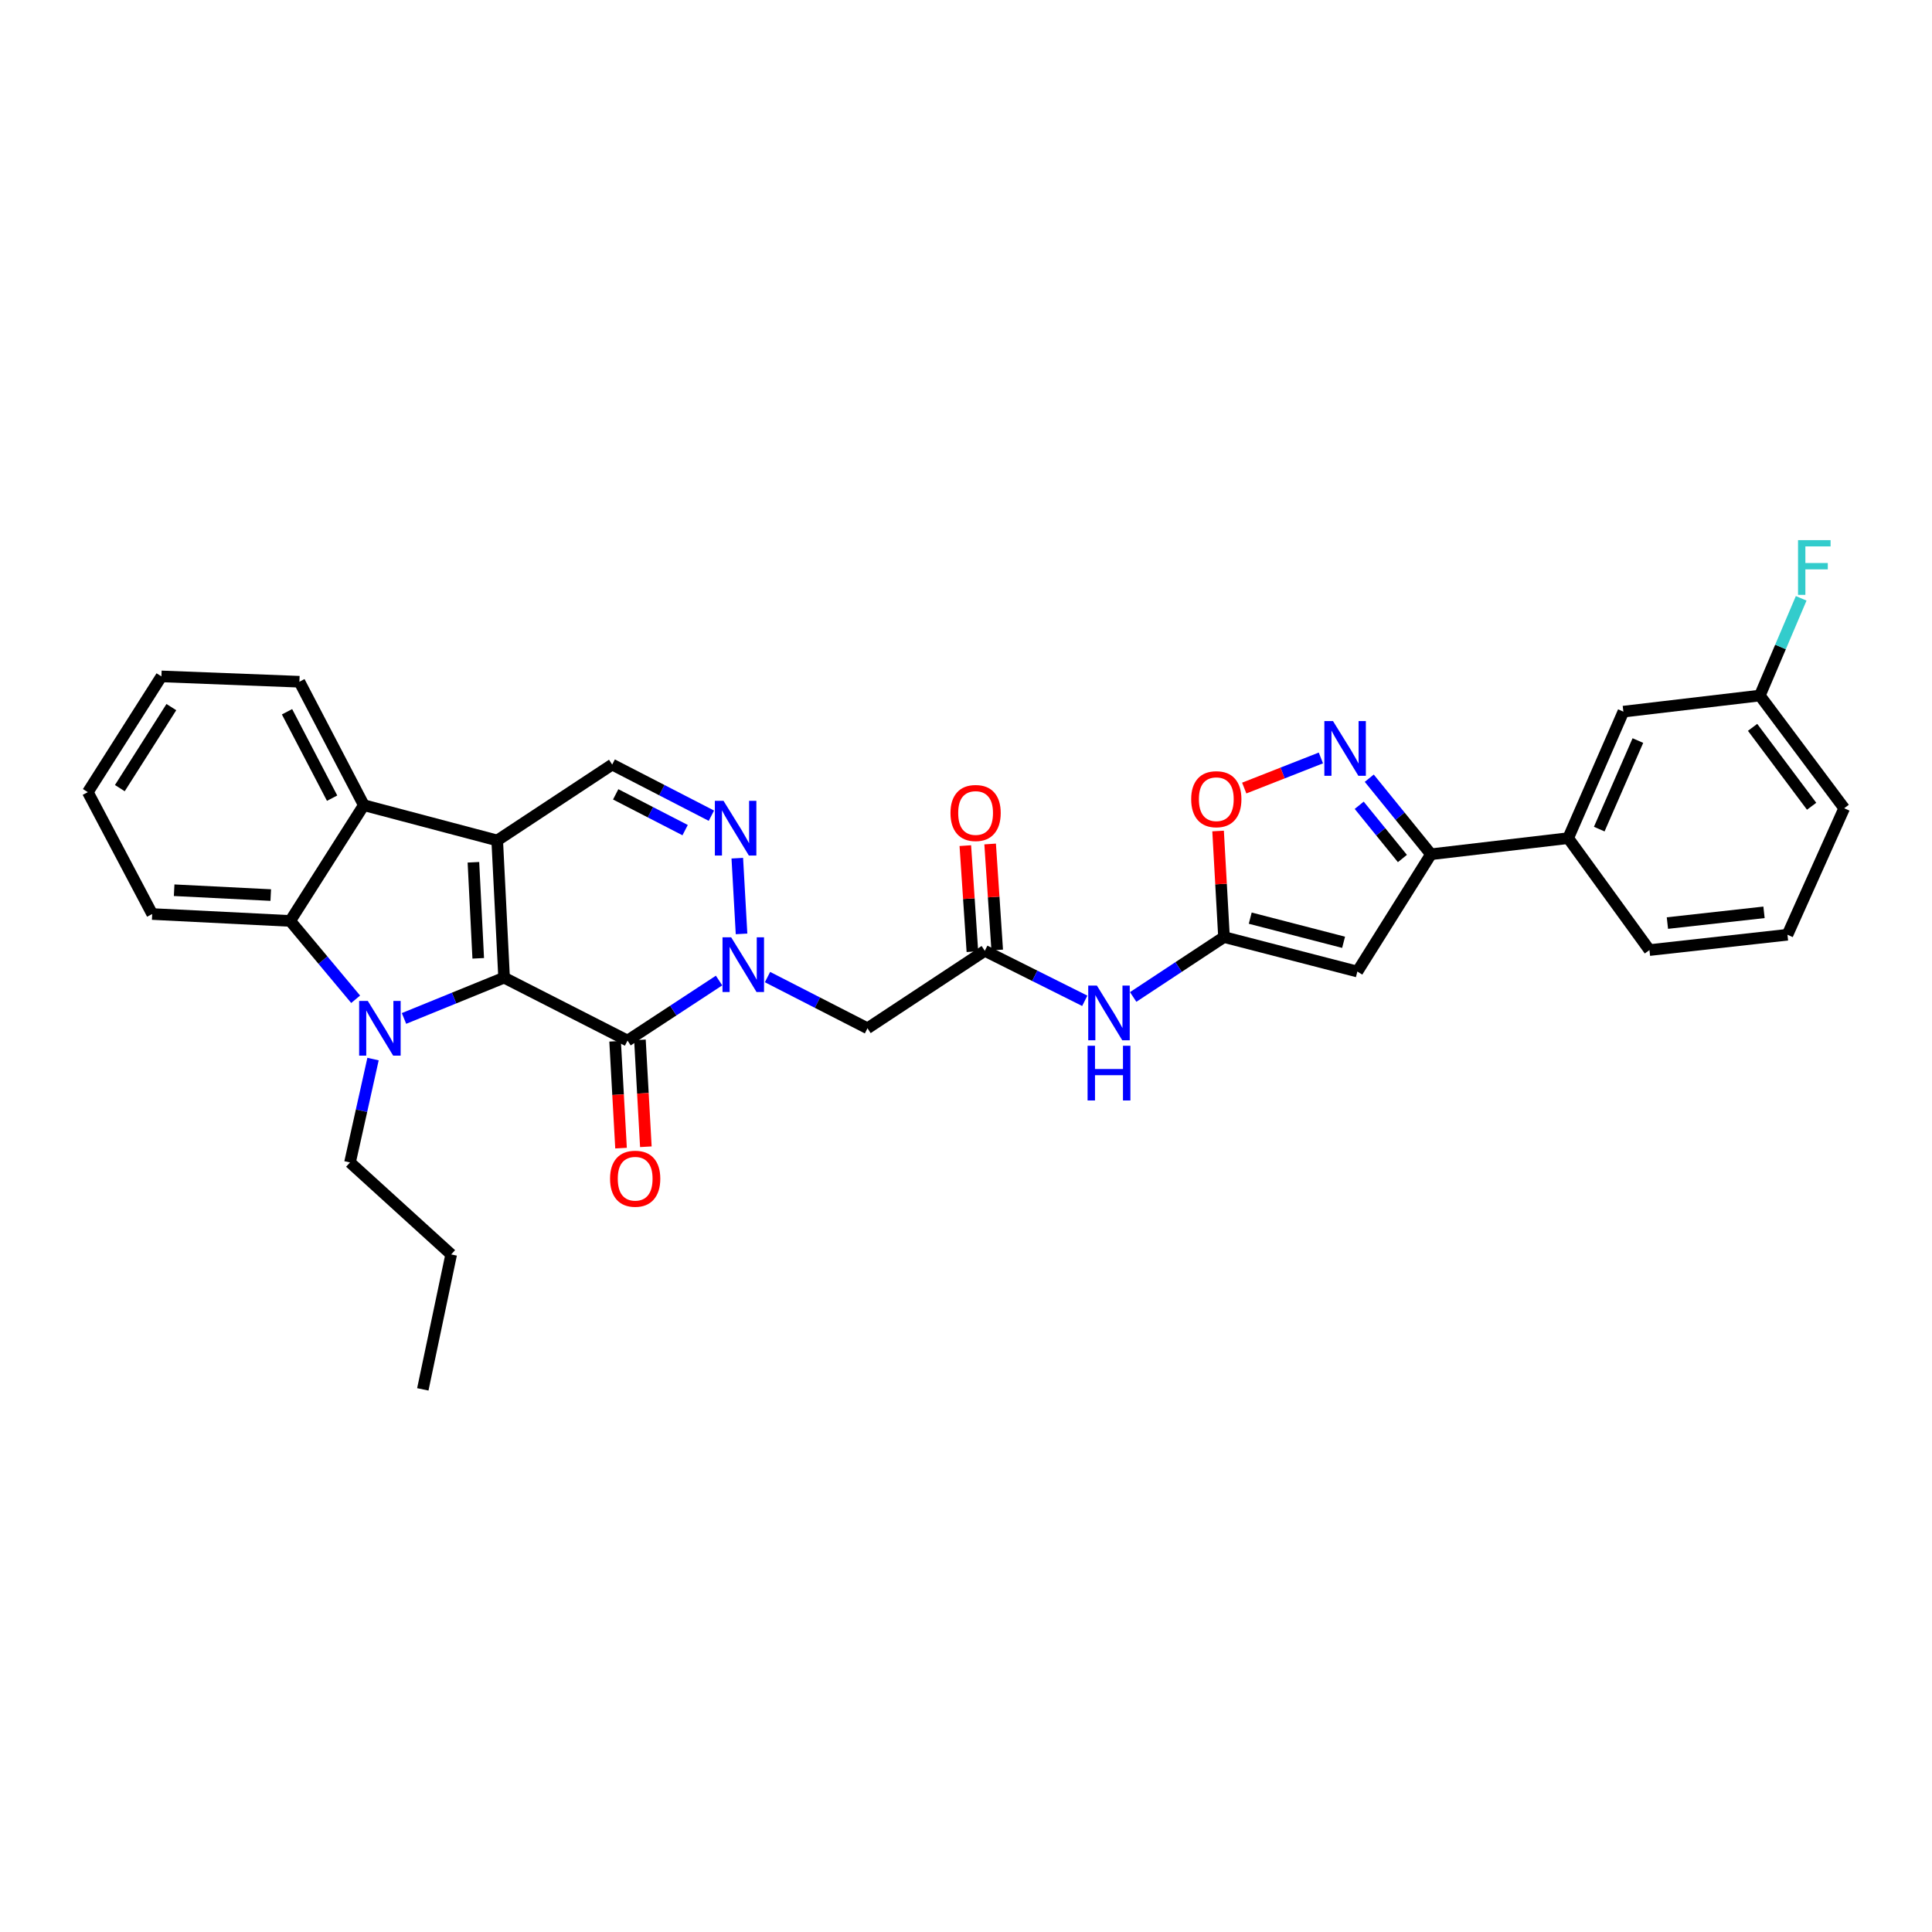 <?xml version='1.0' encoding='iso-8859-1'?>
<svg version='1.1' baseProfile='full'
              xmlns='http://www.w3.org/2000/svg'
                      xmlns:rdkit='http://www.rdkit.org/xml'
                      xmlns:xlink='http://www.w3.org/1999/xlink'
                  xml:space='preserve'
width='1000px' height='1000px' viewBox='0 0 1000 1000'>
<!-- END OF HEADER -->
<rect style='opacity:1.0;fill:#FFFFFF;stroke:none' width='1000' height='1000' x='0' y='0'> </rect>
<path class='bond-0' d='M 260.919,506.036 L 257.358,435.015' style='fill:none;fill-rule:evenodd;stroke:#000000;stroke-width:6px;stroke-linecap:butt;stroke-linejoin:miter;stroke-opacity:1' />
<path class='bond-0' d='M 247.531,496.027 L 245.039,446.313' style='fill:none;fill-rule:evenodd;stroke:#000000;stroke-width:6px;stroke-linecap:butt;stroke-linejoin:miter;stroke-opacity:1' />
<path class='bond-1' d='M 260.919,506.036 L 235.014,516.593' style='fill:none;fill-rule:evenodd;stroke:#000000;stroke-width:6px;stroke-linecap:butt;stroke-linejoin:miter;stroke-opacity:1' />
<path class='bond-1' d='M 235.014,516.593 L 209.109,527.149' style='fill:none;fill-rule:evenodd;stroke:#0000FF;stroke-width:6px;stroke-linecap:butt;stroke-linejoin:miter;stroke-opacity:1' />
<path class='bond-2' d='M 260.919,506.036 L 324.804,538.597' style='fill:none;fill-rule:evenodd;stroke:#000000;stroke-width:6px;stroke-linecap:butt;stroke-linejoin:miter;stroke-opacity:1' />
<path class='bond-5' d='M 257.358,435.015 L 188.311,416.761' style='fill:none;fill-rule:evenodd;stroke:#000000;stroke-width:6px;stroke-linecap:butt;stroke-linejoin:miter;stroke-opacity:1' />
<path class='bond-10' d='M 257.358,435.015 L 316.875,395.74' style='fill:none;fill-rule:evenodd;stroke:#000000;stroke-width:6px;stroke-linecap:butt;stroke-linejoin:miter;stroke-opacity:1' />
<path class='bond-6' d='M 184.084,517.215 L 167.146,496.947' style='fill:none;fill-rule:evenodd;stroke:#0000FF;stroke-width:6px;stroke-linecap:butt;stroke-linejoin:miter;stroke-opacity:1' />
<path class='bond-6' d='M 167.146,496.947 L 150.209,476.678' style='fill:none;fill-rule:evenodd;stroke:#000000;stroke-width:6px;stroke-linecap:butt;stroke-linejoin:miter;stroke-opacity:1' />
<path class='bond-20' d='M 193.083,548.172 L 187.122,574.927' style='fill:none;fill-rule:evenodd;stroke:#0000FF;stroke-width:6px;stroke-linecap:butt;stroke-linejoin:miter;stroke-opacity:1' />
<path class='bond-20' d='M 187.122,574.927 L 181.161,601.681' style='fill:none;fill-rule:evenodd;stroke:#000000;stroke-width:6px;stroke-linecap:butt;stroke-linejoin:miter;stroke-opacity:1' />
<path class='bond-3' d='M 324.804,538.597 L 348.493,523.061' style='fill:none;fill-rule:evenodd;stroke:#000000;stroke-width:6px;stroke-linecap:butt;stroke-linejoin:miter;stroke-opacity:1' />
<path class='bond-3' d='M 348.493,523.061 L 372.183,507.526' style='fill:none;fill-rule:evenodd;stroke:#0000FF;stroke-width:6px;stroke-linecap:butt;stroke-linejoin:miter;stroke-opacity:1' />
<path class='bond-17' d='M 318.379,538.953 L 319.913,566.61' style='fill:none;fill-rule:evenodd;stroke:#000000;stroke-width:6px;stroke-linecap:butt;stroke-linejoin:miter;stroke-opacity:1' />
<path class='bond-17' d='M 319.913,566.61 L 321.447,594.266' style='fill:none;fill-rule:evenodd;stroke:#FF0000;stroke-width:6px;stroke-linecap:butt;stroke-linejoin:miter;stroke-opacity:1' />
<path class='bond-17' d='M 331.229,538.241 L 332.763,565.897' style='fill:none;fill-rule:evenodd;stroke:#000000;stroke-width:6px;stroke-linecap:butt;stroke-linejoin:miter;stroke-opacity:1' />
<path class='bond-17' d='M 332.763,565.897 L 334.297,593.553' style='fill:none;fill-rule:evenodd;stroke:#FF0000;stroke-width:6px;stroke-linecap:butt;stroke-linejoin:miter;stroke-opacity:1' />
<path class='bond-4' d='M 383.821,483.379 L 381.624,444.196' style='fill:none;fill-rule:evenodd;stroke:#0000FF;stroke-width:6px;stroke-linecap:butt;stroke-linejoin:miter;stroke-opacity:1' />
<path class='bond-12' d='M 397.26,505.733 L 423.133,518.983' style='fill:none;fill-rule:evenodd;stroke:#0000FF;stroke-width:6px;stroke-linecap:butt;stroke-linejoin:miter;stroke-opacity:1' />
<path class='bond-12' d='M 423.133,518.983 L 449.006,532.233' style='fill:none;fill-rule:evenodd;stroke:#000000;stroke-width:6px;stroke-linecap:butt;stroke-linejoin:miter;stroke-opacity:1' />
<path class='bond-33' d='M 368.216,422.204 L 342.545,408.972' style='fill:none;fill-rule:evenodd;stroke:#0000FF;stroke-width:6px;stroke-linecap:butt;stroke-linejoin:miter;stroke-opacity:1' />
<path class='bond-33' d='M 342.545,408.972 L 316.875,395.74' style='fill:none;fill-rule:evenodd;stroke:#000000;stroke-width:6px;stroke-linecap:butt;stroke-linejoin:miter;stroke-opacity:1' />
<path class='bond-33' d='M 354.618,429.674 L 336.649,420.412' style='fill:none;fill-rule:evenodd;stroke:#0000FF;stroke-width:6px;stroke-linecap:butt;stroke-linejoin:miter;stroke-opacity:1' />
<path class='bond-33' d='M 336.649,420.412 L 318.679,411.15' style='fill:none;fill-rule:evenodd;stroke:#000000;stroke-width:6px;stroke-linecap:butt;stroke-linejoin:miter;stroke-opacity:1' />
<path class='bond-24' d='M 188.311,416.761 L 154.971,352.869' style='fill:none;fill-rule:evenodd;stroke:#000000;stroke-width:6px;stroke-linecap:butt;stroke-linejoin:miter;stroke-opacity:1' />
<path class='bond-24' d='M 171.9,413.131 L 148.562,368.407' style='fill:none;fill-rule:evenodd;stroke:#000000;stroke-width:6px;stroke-linecap:butt;stroke-linejoin:miter;stroke-opacity:1' />
<path class='bond-32' d='M 188.311,416.761 L 150.209,476.678' style='fill:none;fill-rule:evenodd;stroke:#000000;stroke-width:6px;stroke-linecap:butt;stroke-linejoin:miter;stroke-opacity:1' />
<path class='bond-23' d='M 150.209,476.678 L 78.781,473.096' style='fill:none;fill-rule:evenodd;stroke:#000000;stroke-width:6px;stroke-linecap:butt;stroke-linejoin:miter;stroke-opacity:1' />
<path class='bond-23' d='M 140.139,463.287 L 90.139,460.78' style='fill:none;fill-rule:evenodd;stroke:#000000;stroke-width:6px;stroke-linecap:butt;stroke-linejoin:miter;stroke-opacity:1' />
<path class='bond-7' d='M 702.573,502.869 L 633.54,485.015' style='fill:none;fill-rule:evenodd;stroke:#000000;stroke-width:6px;stroke-linecap:butt;stroke-linejoin:miter;stroke-opacity:1' />
<path class='bond-7' d='M 695.441,487.73 L 647.118,475.233' style='fill:none;fill-rule:evenodd;stroke:#000000;stroke-width:6px;stroke-linecap:butt;stroke-linejoin:miter;stroke-opacity:1' />
<path class='bond-11' d='M 702.573,502.869 L 740.668,442.158' style='fill:none;fill-rule:evenodd;stroke:#000000;stroke-width:6px;stroke-linecap:butt;stroke-linejoin:miter;stroke-opacity:1' />
<path class='bond-8' d='M 633.54,485.015 L 610.036,500.521' style='fill:none;fill-rule:evenodd;stroke:#000000;stroke-width:6px;stroke-linecap:butt;stroke-linejoin:miter;stroke-opacity:1' />
<path class='bond-8' d='M 610.036,500.521 L 586.532,516.028' style='fill:none;fill-rule:evenodd;stroke:#0000FF;stroke-width:6px;stroke-linecap:butt;stroke-linejoin:miter;stroke-opacity:1' />
<path class='bond-13' d='M 633.54,485.015 L 632.01,457.572' style='fill:none;fill-rule:evenodd;stroke:#000000;stroke-width:6px;stroke-linecap:butt;stroke-linejoin:miter;stroke-opacity:1' />
<path class='bond-13' d='M 632.01,457.572 L 630.48,430.128' style='fill:none;fill-rule:evenodd;stroke:#FF0000;stroke-width:6px;stroke-linecap:butt;stroke-linejoin:miter;stroke-opacity:1' />
<path class='bond-9' d='M 683.693,392.312 L 663.852,400.107' style='fill:none;fill-rule:evenodd;stroke:#0000FF;stroke-width:6px;stroke-linecap:butt;stroke-linejoin:miter;stroke-opacity:1' />
<path class='bond-9' d='M 663.852,400.107 L 644.012,407.901' style='fill:none;fill-rule:evenodd;stroke:#FF0000;stroke-width:6px;stroke-linecap:butt;stroke-linejoin:miter;stroke-opacity:1' />
<path class='bond-35' d='M 708.727,402.797 L 724.698,422.478' style='fill:none;fill-rule:evenodd;stroke:#0000FF;stroke-width:6px;stroke-linecap:butt;stroke-linejoin:miter;stroke-opacity:1' />
<path class='bond-35' d='M 724.698,422.478 L 740.668,442.158' style='fill:none;fill-rule:evenodd;stroke:#000000;stroke-width:6px;stroke-linecap:butt;stroke-linejoin:miter;stroke-opacity:1' />
<path class='bond-35' d='M 703.525,416.811 L 714.704,430.587' style='fill:none;fill-rule:evenodd;stroke:#0000FF;stroke-width:6px;stroke-linecap:butt;stroke-linejoin:miter;stroke-opacity:1' />
<path class='bond-35' d='M 714.704,430.587 L 725.884,444.364' style='fill:none;fill-rule:evenodd;stroke:#000000;stroke-width:6px;stroke-linecap:butt;stroke-linejoin:miter;stroke-opacity:1' />
<path class='bond-16' d='M 740.668,442.158 L 811.689,433.821' style='fill:none;fill-rule:evenodd;stroke:#000000;stroke-width:6px;stroke-linecap:butt;stroke-linejoin:miter;stroke-opacity:1' />
<path class='bond-14' d='M 449.006,532.233 L 509.731,492.144' style='fill:none;fill-rule:evenodd;stroke:#000000;stroke-width:6px;stroke-linecap:butt;stroke-linejoin:miter;stroke-opacity:1' />
<path class='bond-15' d='M 509.731,492.144 L 535.602,505.082' style='fill:none;fill-rule:evenodd;stroke:#000000;stroke-width:6px;stroke-linecap:butt;stroke-linejoin:miter;stroke-opacity:1' />
<path class='bond-15' d='M 535.602,505.082 L 561.473,518.02' style='fill:none;fill-rule:evenodd;stroke:#0000FF;stroke-width:6px;stroke-linecap:butt;stroke-linejoin:miter;stroke-opacity:1' />
<path class='bond-18' d='M 516.152,491.715 L 514.323,464.28' style='fill:none;fill-rule:evenodd;stroke:#000000;stroke-width:6px;stroke-linecap:butt;stroke-linejoin:miter;stroke-opacity:1' />
<path class='bond-18' d='M 514.323,464.28 L 512.493,436.844' style='fill:none;fill-rule:evenodd;stroke:#FF0000;stroke-width:6px;stroke-linecap:butt;stroke-linejoin:miter;stroke-opacity:1' />
<path class='bond-18' d='M 503.31,492.572 L 501.481,465.136' style='fill:none;fill-rule:evenodd;stroke:#000000;stroke-width:6px;stroke-linecap:butt;stroke-linejoin:miter;stroke-opacity:1' />
<path class='bond-18' d='M 501.481,465.136 L 499.652,437.7' style='fill:none;fill-rule:evenodd;stroke:#FF0000;stroke-width:6px;stroke-linecap:butt;stroke-linejoin:miter;stroke-opacity:1' />
<path class='bond-19' d='M 811.689,433.821 L 840.26,368.342' style='fill:none;fill-rule:evenodd;stroke:#000000;stroke-width:6px;stroke-linecap:butt;stroke-linejoin:miter;stroke-opacity:1' />
<path class='bond-19' d='M 827.771,429.146 L 847.77,383.311' style='fill:none;fill-rule:evenodd;stroke:#000000;stroke-width:6px;stroke-linecap:butt;stroke-linejoin:miter;stroke-opacity:1' />
<path class='bond-25' d='M 811.689,433.821 L 853.752,491.765' style='fill:none;fill-rule:evenodd;stroke:#000000;stroke-width:6px;stroke-linecap:butt;stroke-linejoin:miter;stroke-opacity:1' />
<path class='bond-21' d='M 840.26,368.342 L 910.895,360.012' style='fill:none;fill-rule:evenodd;stroke:#000000;stroke-width:6px;stroke-linecap:butt;stroke-linejoin:miter;stroke-opacity:1' />
<path class='bond-28' d='M 181.161,601.681 L 233.535,649.293' style='fill:none;fill-rule:evenodd;stroke:#000000;stroke-width:6px;stroke-linecap:butt;stroke-linejoin:miter;stroke-opacity:1' />
<path class='bond-22' d='M 910.895,360.012 L 921.594,334.856' style='fill:none;fill-rule:evenodd;stroke:#000000;stroke-width:6px;stroke-linecap:butt;stroke-linejoin:miter;stroke-opacity:1' />
<path class='bond-22' d='M 921.594,334.856 L 932.292,309.699' style='fill:none;fill-rule:evenodd;stroke:#33CCCC;stroke-width:6px;stroke-linecap:butt;stroke-linejoin:miter;stroke-opacity:1' />
<path class='bond-36' d='M 910.895,360.012 L 954.545,418.356' style='fill:none;fill-rule:evenodd;stroke:#000000;stroke-width:6px;stroke-linecap:butt;stroke-linejoin:miter;stroke-opacity:1' />
<path class='bond-36' d='M 907.137,376.473 L 937.693,417.314' style='fill:none;fill-rule:evenodd;stroke:#000000;stroke-width:6px;stroke-linecap:butt;stroke-linejoin:miter;stroke-opacity:1' />
<path class='bond-30' d='M 78.781,473.096 L 45.455,410.019' style='fill:none;fill-rule:evenodd;stroke:#000000;stroke-width:6px;stroke-linecap:butt;stroke-linejoin:miter;stroke-opacity:1' />
<path class='bond-29' d='M 154.971,352.869 L 83.55,350.102' style='fill:none;fill-rule:evenodd;stroke:#000000;stroke-width:6px;stroke-linecap:butt;stroke-linejoin:miter;stroke-opacity:1' />
<path class='bond-26' d='M 853.752,491.765 L 925.188,483.821' style='fill:none;fill-rule:evenodd;stroke:#000000;stroke-width:6px;stroke-linecap:butt;stroke-linejoin:miter;stroke-opacity:1' />
<path class='bond-26' d='M 863.045,477.782 L 913.05,472.221' style='fill:none;fill-rule:evenodd;stroke:#000000;stroke-width:6px;stroke-linecap:butt;stroke-linejoin:miter;stroke-opacity:1' />
<path class='bond-27' d='M 925.188,483.821 L 954.545,418.356' style='fill:none;fill-rule:evenodd;stroke:#000000;stroke-width:6px;stroke-linecap:butt;stroke-linejoin:miter;stroke-opacity:1' />
<path class='bond-31' d='M 233.535,649.293 L 218.849,719.134' style='fill:none;fill-rule:evenodd;stroke:#000000;stroke-width:6px;stroke-linecap:butt;stroke-linejoin:miter;stroke-opacity:1' />
<path class='bond-34' d='M 83.55,350.102 L 45.455,410.019' style='fill:none;fill-rule:evenodd;stroke:#000000;stroke-width:6px;stroke-linecap:butt;stroke-linejoin:miter;stroke-opacity:1' />
<path class='bond-34' d='M 88.696,365.995 L 62.029,407.937' style='fill:none;fill-rule:evenodd;stroke:#000000;stroke-width:6px;stroke-linecap:butt;stroke-linejoin:miter;stroke-opacity:1' />
<path  class='atom-2' d='M 190.374 518.073
L 199.654 533.073
Q 200.574 534.553, 202.054 537.233
Q 203.534 539.913, 203.614 540.073
L 203.614 518.073
L 207.374 518.073
L 207.374 546.393
L 203.494 546.393
L 193.534 529.993
Q 192.374 528.073, 191.134 525.873
Q 189.934 523.673, 189.574 522.993
L 189.574 546.393
L 185.894 546.393
L 185.894 518.073
L 190.374 518.073
' fill='#0000FF'/>
<path  class='atom-4' d='M 378.454 485.148
L 387.734 500.148
Q 388.654 501.628, 390.134 504.308
Q 391.614 506.988, 391.694 507.148
L 391.694 485.148
L 395.454 485.148
L 395.454 513.468
L 391.574 513.468
L 381.614 497.068
Q 380.454 495.148, 379.214 492.948
Q 378.014 490.748, 377.654 490.068
L 377.654 513.468
L 373.974 513.468
L 373.974 485.148
L 378.454 485.148
' fill='#0000FF'/>
<path  class='atom-5' d='M 374.493 414.506
L 383.773 429.506
Q 384.693 430.986, 386.173 433.666
Q 387.653 436.346, 387.733 436.506
L 387.733 414.506
L 391.493 414.506
L 391.493 442.826
L 387.613 442.826
L 377.653 426.426
Q 376.493 424.506, 375.253 422.306
Q 374.053 420.106, 373.693 419.426
L 373.693 442.826
L 370.013 442.826
L 370.013 414.506
L 374.493 414.506
' fill='#0000FF'/>
<path  class='atom-10' d='M 689.964 373.229
L 699.244 388.229
Q 700.164 389.709, 701.644 392.389
Q 703.124 395.069, 703.204 395.229
L 703.204 373.229
L 706.964 373.229
L 706.964 401.549
L 703.084 401.549
L 693.124 385.149
Q 691.964 383.229, 690.724 381.029
Q 689.524 378.829, 689.164 378.149
L 689.164 401.549
L 685.484 401.549
L 685.484 373.229
L 689.964 373.229
' fill='#0000FF'/>
<path  class='atom-14' d='M 616.558 413.66
Q 616.558 406.86, 619.918 403.06
Q 623.278 399.26, 629.558 399.26
Q 635.838 399.26, 639.198 403.06
Q 642.558 406.86, 642.558 413.66
Q 642.558 420.54, 639.158 424.46
Q 635.758 428.34, 629.558 428.34
Q 623.318 428.34, 619.918 424.46
Q 616.558 420.58, 616.558 413.66
M 629.558 425.14
Q 633.878 425.14, 636.198 422.26
Q 638.558 419.34, 638.558 413.66
Q 638.558 408.1, 636.198 405.3
Q 633.878 402.46, 629.558 402.46
Q 625.238 402.46, 622.878 405.26
Q 620.558 408.06, 620.558 413.66
Q 620.558 419.38, 622.878 422.26
Q 625.238 425.14, 629.558 425.14
' fill='#FF0000'/>
<path  class='atom-16' d='M 567.749 510.13
L 577.029 525.13
Q 577.949 526.61, 579.429 529.29
Q 580.909 531.97, 580.989 532.13
L 580.989 510.13
L 584.749 510.13
L 584.749 538.45
L 580.869 538.45
L 570.909 522.05
Q 569.749 520.13, 568.509 517.93
Q 567.309 515.73, 566.949 515.05
L 566.949 538.45
L 563.269 538.45
L 563.269 510.13
L 567.749 510.13
' fill='#0000FF'/>
<path  class='atom-16' d='M 562.929 541.282
L 566.769 541.282
L 566.769 553.322
L 581.249 553.322
L 581.249 541.282
L 585.089 541.282
L 585.089 569.602
L 581.249 569.602
L 581.249 556.522
L 566.769 556.522
L 566.769 569.602
L 562.929 569.602
L 562.929 541.282
' fill='#0000FF'/>
<path  class='atom-18' d='M 315.765 610.098
Q 315.765 603.298, 319.125 599.498
Q 322.485 595.698, 328.765 595.698
Q 335.045 595.698, 338.405 599.498
Q 341.765 603.298, 341.765 610.098
Q 341.765 616.978, 338.365 620.898
Q 334.965 624.778, 328.765 624.778
Q 322.525 624.778, 319.125 620.898
Q 315.765 617.018, 315.765 610.098
M 328.765 621.578
Q 333.085 621.578, 335.405 618.698
Q 337.765 615.778, 337.765 610.098
Q 337.765 604.538, 335.405 601.738
Q 333.085 598.898, 328.765 598.898
Q 324.445 598.898, 322.085 601.698
Q 319.765 604.498, 319.765 610.098
Q 319.765 615.818, 322.085 618.698
Q 324.445 621.578, 328.765 621.578
' fill='#FF0000'/>
<path  class='atom-19' d='M 491.969 420.802
Q 491.969 414.002, 495.329 410.202
Q 498.689 406.402, 504.969 406.402
Q 511.249 406.402, 514.609 410.202
Q 517.969 414.002, 517.969 420.802
Q 517.969 427.682, 514.569 431.602
Q 511.169 435.482, 504.969 435.482
Q 498.729 435.482, 495.329 431.602
Q 491.969 427.722, 491.969 420.802
M 504.969 432.282
Q 509.289 432.282, 511.609 429.402
Q 513.969 426.482, 513.969 420.802
Q 513.969 415.242, 511.609 412.442
Q 509.289 409.602, 504.969 409.602
Q 500.649 409.602, 498.289 412.402
Q 495.969 415.202, 495.969 420.802
Q 495.969 426.522, 498.289 429.402
Q 500.649 432.282, 504.969 432.282
' fill='#FF0000'/>
<path  class='atom-23' d='M 930.66 279.579
L 947.5 279.579
L 947.5 282.819
L 934.46 282.819
L 934.46 291.419
L 946.06 291.419
L 946.06 294.699
L 934.46 294.699
L 934.46 307.899
L 930.66 307.899
L 930.66 279.579
' fill='#33CCCC'/>
</svg>
